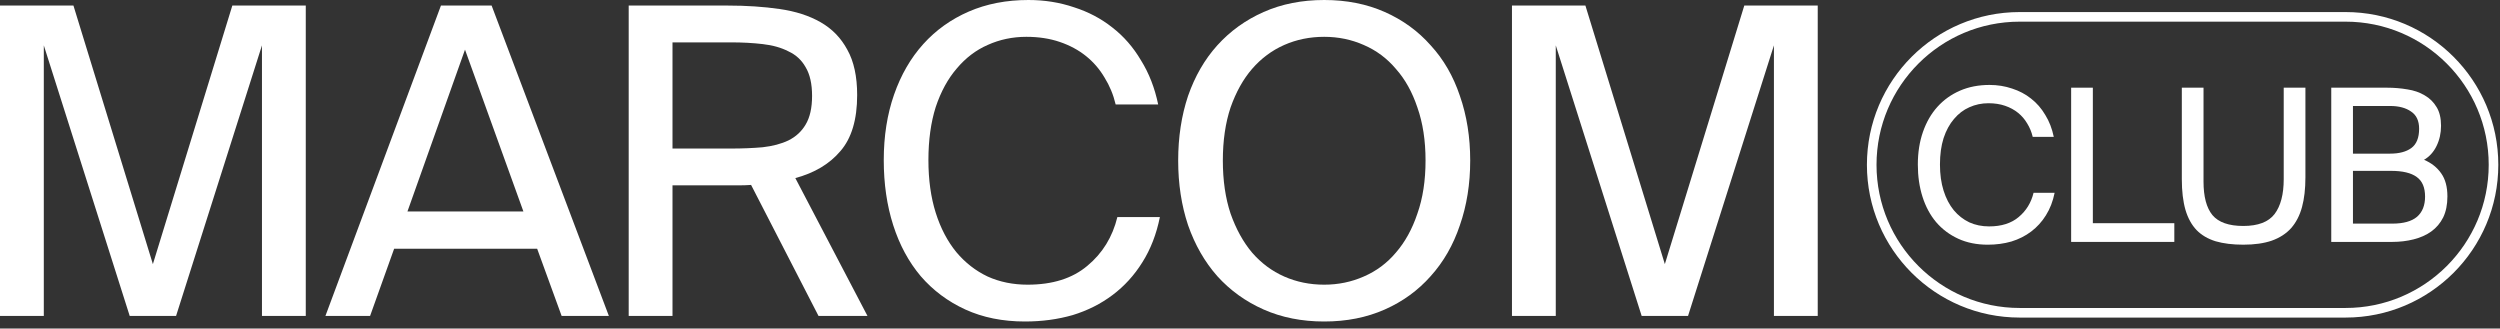 <?xml version="1.0" encoding="UTF-8"?> <svg xmlns="http://www.w3.org/2000/svg" width="312" height="41" viewBox="0 0 312 41" fill="none"><rect x="0" y="0" width="312" height="41" fill="#333333" stroke="none"/><g clip-path="url(#clip0_6664_7230)"><path d="M204.879 39.427L194.16 5.662V39.427H188.693V0.693H197.858L207.773 32.963L217.688 0.693H226.853V39.427H221.386V5.662L210.668 39.427H204.879Z" fill="white"></path><path d="M152.611 20.035C152.611 22.528 152.933 24.736 153.576 26.66C154.255 28.583 155.148 30.203 156.256 31.521C157.399 32.839 158.739 33.836 160.275 34.513C161.812 35.19 163.473 35.528 165.26 35.528C167.01 35.528 168.654 35.19 170.19 34.513C171.763 33.836 173.103 32.839 174.21 31.521C175.354 30.203 176.247 28.583 176.89 26.66C177.569 24.736 177.908 22.528 177.908 20.035C177.908 17.541 177.569 15.333 176.89 13.41C176.247 11.487 175.354 9.884 174.21 8.602C173.103 7.284 171.763 6.286 170.19 5.61C168.654 4.933 167.01 4.595 165.26 4.595C163.473 4.595 161.812 4.933 160.275 5.61C158.739 6.286 157.399 7.284 156.256 8.602C155.148 9.884 154.255 11.487 153.576 13.41C152.933 15.333 152.611 17.541 152.611 20.035ZM183.482 20.035C183.482 22.955 183.054 25.644 182.196 28.102C181.374 30.56 180.159 32.679 178.552 34.46C176.98 36.241 175.068 37.63 172.817 38.627C170.566 39.624 168.047 40.123 165.26 40.123C162.473 40.123 159.954 39.624 157.703 38.627C155.452 37.63 153.523 36.241 151.915 34.46C150.342 32.679 149.128 30.56 148.27 28.102C147.449 25.644 147.037 22.955 147.037 20.035C147.037 17.114 147.449 14.425 148.27 11.967C149.128 9.51 150.342 7.408 151.915 5.663C153.523 3.882 155.452 2.493 157.703 1.496C159.954 0.499 162.473 0 165.26 0C168.047 0 170.566 0.499 172.817 1.496C175.068 2.493 176.98 3.882 178.552 5.663C180.159 7.408 181.374 9.51 182.196 11.967C183.054 14.425 183.482 17.114 183.482 20.035Z" fill="white"></path><path d="M144.754 27.087C144.326 29.224 143.593 31.112 142.557 32.75C141.556 34.353 140.324 35.706 138.859 36.81C137.394 37.915 135.733 38.752 133.874 39.322C132.017 39.856 130.033 40.123 127.925 40.123C125.138 40.123 122.656 39.624 120.476 38.627C118.297 37.63 116.438 36.241 114.902 34.46C113.401 32.679 112.258 30.56 111.472 28.102C110.686 25.644 110.293 22.938 110.293 19.981C110.293 16.989 110.722 14.265 111.579 11.807C112.437 9.35 113.651 7.248 115.223 5.503C116.796 3.758 118.689 2.404 120.905 1.442C123.12 0.481 125.603 0 128.354 0C130.355 0 132.249 0.303 134.036 0.908C135.822 1.478 137.412 2.315 138.805 3.419C140.235 4.523 141.432 5.895 142.396 7.533C143.397 9.136 144.111 10.97 144.54 13.036H139.234C138.948 11.825 138.484 10.703 137.841 9.67C137.233 8.637 136.465 7.747 135.536 6.999C134.607 6.251 133.518 5.663 132.267 5.236C131.016 4.808 129.623 4.595 128.087 4.595C126.371 4.595 124.764 4.933 123.263 5.61C121.798 6.251 120.512 7.23 119.404 8.548C118.297 9.83 117.421 11.433 116.778 13.357C116.171 15.28 115.866 17.488 115.866 19.981C115.866 22.439 116.171 24.629 116.778 26.553C117.385 28.476 118.243 30.114 119.351 31.468C120.458 32.786 121.762 33.801 123.263 34.513C124.764 35.19 126.425 35.528 128.247 35.528C131.356 35.528 133.839 34.745 135.697 33.178C137.591 31.61 138.841 29.58 139.449 27.087H144.754Z" fill="white"></path><path d="M93.736 23.079C93.236 23.114 92.735 23.132 92.235 23.132C91.77 23.132 91.288 23.132 90.788 23.132H83.928V39.427H78.461V0.693H90.788C93.146 0.693 95.308 0.836 97.273 1.121C99.274 1.406 100.989 1.958 102.418 2.777C103.847 3.596 104.955 4.736 105.741 6.196C106.563 7.657 106.974 9.544 106.974 11.859C106.974 14.922 106.277 17.255 104.883 18.858C103.526 20.461 101.65 21.583 99.256 22.224L108.26 39.427H102.15L93.736 23.079ZM83.928 5.288V18.538H91.217C92.646 18.538 93.968 18.484 95.183 18.377C96.434 18.235 97.505 17.95 98.398 17.523C99.328 17.059 100.042 16.401 100.542 15.546C101.078 14.655 101.347 13.462 101.347 11.966C101.347 10.47 101.078 9.277 100.542 8.387C100.042 7.496 99.328 6.837 98.398 6.41C97.505 5.947 96.434 5.644 95.183 5.502C93.968 5.359 92.646 5.288 91.217 5.288H83.928Z" fill="white"></path><path d="M55.03 0.693H61.354L75.986 39.427H70.091L67.036 31.039H49.189L46.187 39.427H40.613L55.03 0.693ZM50.85 26.391H65.321L58.032 6.196L50.85 26.391Z" fill="white"></path><path d="M16.186 39.427L5.467 5.662V39.427H0V0.693H9.165L19.08 32.963L28.995 0.693H38.16V39.427H32.693V5.662L21.974 39.427H16.186Z" fill="white"></path><path d="M290.941 10.943H297.871C298.774 10.943 299.632 11.014 300.446 11.156C301.26 11.28 301.977 11.527 302.597 11.899C303.216 12.253 303.712 12.74 304.083 13.359C304.455 13.961 304.641 14.74 304.641 15.696C304.641 16.616 304.455 17.457 304.083 18.218C303.712 18.979 303.19 19.554 302.517 19.944C303.438 20.333 304.154 20.899 304.668 21.643C305.181 22.368 305.437 23.324 305.437 24.51C305.437 25.537 305.26 26.413 304.907 27.138C304.553 27.846 304.057 28.43 303.42 28.89C302.8 29.333 302.066 29.66 301.216 29.873C300.384 30.085 299.491 30.191 298.535 30.191H290.941V10.943ZM293.649 27.908H298.561C299.941 27.908 300.969 27.625 301.641 27.059C302.314 26.475 302.649 25.634 302.649 24.536C302.649 23.404 302.305 22.59 301.614 22.094C300.924 21.581 299.853 21.324 298.402 21.324H293.649V27.908ZM293.649 19.174H298.296C299.411 19.174 300.287 18.943 300.924 18.483C301.579 18.005 301.906 17.2 301.906 16.067C301.906 15.076 301.57 14.359 300.897 13.917C300.243 13.457 299.376 13.227 298.296 13.227H293.649V19.174Z" fill="white"></path><path d="M274.999 10.943V22.651C274.999 24.545 275.371 25.944 276.114 26.846C276.875 27.749 278.159 28.2 279.964 28.2C281.805 28.2 283.106 27.705 283.867 26.713C284.628 25.705 285.008 24.253 285.008 22.359V10.943H287.716V22.147C287.716 23.563 287.575 24.793 287.292 25.837C287.008 26.882 286.557 27.758 285.938 28.466C285.318 29.156 284.513 29.678 283.521 30.032C282.548 30.368 281.362 30.537 279.964 30.537C278.636 30.537 277.486 30.395 276.512 30.112C275.539 29.811 274.743 29.342 274.123 28.705C273.504 28.05 273.044 27.209 272.743 26.183C272.442 25.138 272.291 23.864 272.291 22.359V10.943H274.999Z" fill="white"></path><path d="M261.187 27.855H271.355V30.191H258.479V10.943H261.187V27.855Z" fill="white"></path><path d="M256.417 24.06C256.204 25.122 255.842 26.06 255.328 26.874C254.833 27.671 254.222 28.343 253.496 28.892C252.771 29.441 251.948 29.857 251.027 30.14C250.107 30.405 249.125 30.538 248.081 30.538C246.7 30.538 245.47 30.29 244.39 29.795C243.311 29.299 242.39 28.609 241.629 27.724C240.886 26.839 240.319 25.786 239.93 24.564C239.54 23.343 239.346 21.998 239.346 20.529C239.346 19.042 239.558 17.688 239.983 16.467C240.408 15.246 241.009 14.201 241.788 13.334C242.567 12.467 243.505 11.794 244.602 11.316C245.7 10.838 246.93 10.6 248.293 10.6C249.284 10.6 250.222 10.75 251.107 11.051C251.992 11.334 252.78 11.75 253.47 12.299C254.178 12.847 254.771 13.529 255.249 14.343C255.745 15.139 256.098 16.051 256.31 17.078H253.682C253.541 16.476 253.311 15.918 252.992 15.405C252.691 14.892 252.311 14.449 251.85 14.078C251.39 13.706 250.85 13.414 250.231 13.201C249.612 12.989 248.921 12.883 248.16 12.883C247.31 12.883 246.514 13.051 245.771 13.387C245.045 13.706 244.408 14.193 243.859 14.848C243.311 15.485 242.877 16.281 242.559 17.237C242.257 18.193 242.107 19.29 242.107 20.529C242.107 21.75 242.257 22.839 242.559 23.794C242.859 24.75 243.284 25.564 243.833 26.237C244.381 26.892 245.028 27.396 245.771 27.75C246.514 28.087 247.337 28.255 248.24 28.255C249.779 28.255 251.009 27.865 251.93 27.087C252.868 26.308 253.488 25.299 253.789 24.06H256.417Z" fill="white"></path><path d="M292.725 2.104H252.055C241.857 2.104 233.59 10.371 233.59 20.569C233.59 30.767 241.857 39.034 252.055 39.034H292.725C302.923 39.034 311.19 30.767 311.19 20.569C311.19 10.371 302.923 2.104 292.725 2.104Z" stroke="white" stroke-width="1.198"></path></g><defs><clipPath id="clip0_6664_7230"><rect width="312" height="40.123" fill="white"></rect></clipPath></defs></svg> 